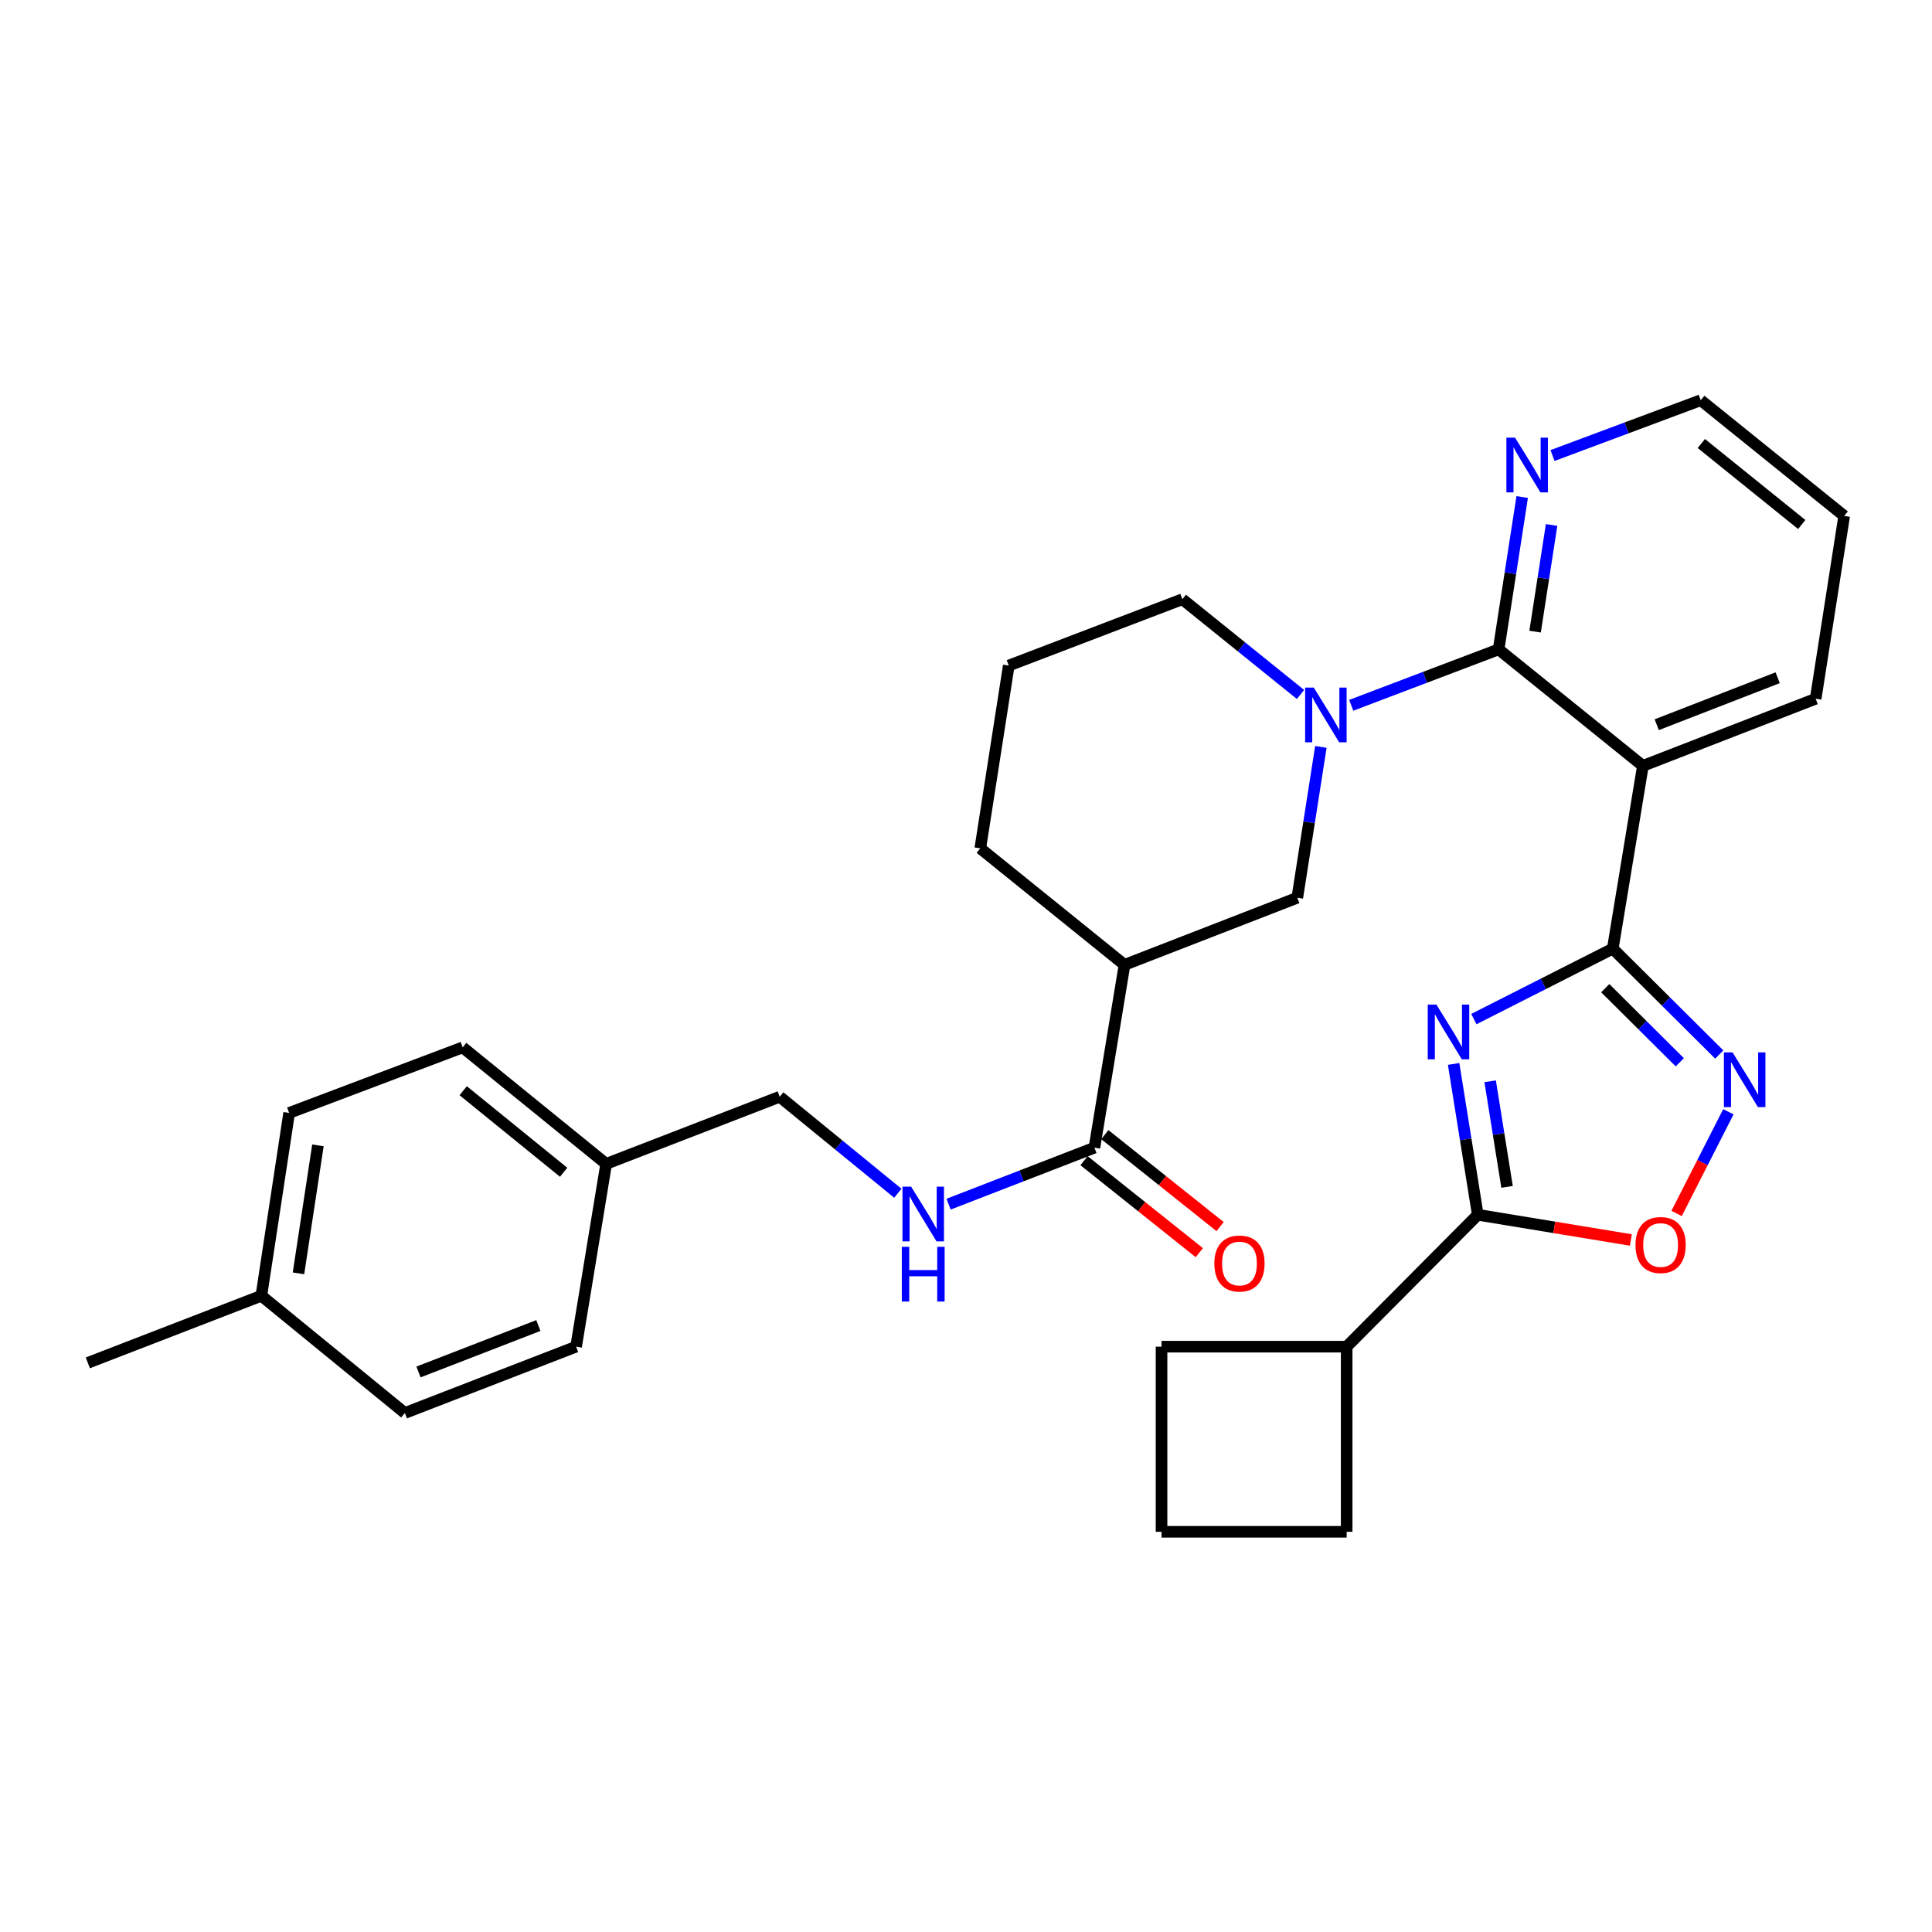<?xml version='1.0' encoding='iso-8859-1'?>
<svg version='1.1' baseProfile='full'
              xmlns='http://www.w3.org/2000/svg'
                      xmlns:rdkit='http://www.rdkit.org/xml'
                      xmlns:xlink='http://www.w3.org/1999/xlink'
                  xml:space='preserve'
width='1000px' height='1000px' viewBox='0 0 1000 1000'>
<!-- END OF HEADER -->
<rect style='opacity:1.0;fill:#FFFFFF;stroke:none' width='1000' height='1000' x='0' y='0'> </rect>
<path class='bond-0' d='M 762.864,527.478 L 798.817,509.249' style='fill:none;fill-rule:evenodd;stroke:#0000FF;stroke-width:6px;stroke-linecap:butt;stroke-linejoin:miter;stroke-opacity:1' />
<path class='bond-0' d='M 798.817,509.249 L 834.77,491.019' style='fill:none;fill-rule:evenodd;stroke:#000000;stroke-width:6px;stroke-linecap:butt;stroke-linejoin:miter;stroke-opacity:1' />
<path class='bond-5' d='M 752.391,550.689 L 758.643,589.728' style='fill:none;fill-rule:evenodd;stroke:#0000FF;stroke-width:6px;stroke-linecap:butt;stroke-linejoin:miter;stroke-opacity:1' />
<path class='bond-5' d='M 758.643,589.728 L 764.894,628.766' style='fill:none;fill-rule:evenodd;stroke:#000000;stroke-width:6px;stroke-linecap:butt;stroke-linejoin:miter;stroke-opacity:1' />
<path class='bond-5' d='M 771.303,559.672 L 775.679,586.999' style='fill:none;fill-rule:evenodd;stroke:#0000FF;stroke-width:6px;stroke-linecap:butt;stroke-linejoin:miter;stroke-opacity:1' />
<path class='bond-5' d='M 775.679,586.999 L 780.055,614.327' style='fill:none;fill-rule:evenodd;stroke:#000000;stroke-width:6px;stroke-linecap:butt;stroke-linejoin:miter;stroke-opacity:1' />
<path class='bond-2' d='M 834.77,491.019 L 850.355,396.404' style='fill:none;fill-rule:evenodd;stroke:#000000;stroke-width:6px;stroke-linecap:butt;stroke-linejoin:miter;stroke-opacity:1' />
<path class='bond-3' d='M 834.77,491.019 L 862.329,518.419' style='fill:none;fill-rule:evenodd;stroke:#000000;stroke-width:6px;stroke-linecap:butt;stroke-linejoin:miter;stroke-opacity:1' />
<path class='bond-3' d='M 862.329,518.419 L 889.888,545.82' style='fill:none;fill-rule:evenodd;stroke:#0000FF;stroke-width:6px;stroke-linecap:butt;stroke-linejoin:miter;stroke-opacity:1' />
<path class='bond-3' d='M 830.873,511.474 L 850.165,530.654' style='fill:none;fill-rule:evenodd;stroke:#000000;stroke-width:6px;stroke-linecap:butt;stroke-linejoin:miter;stroke-opacity:1' />
<path class='bond-3' d='M 850.165,530.654 L 869.456,549.835' style='fill:none;fill-rule:evenodd;stroke:#0000FF;stroke-width:6px;stroke-linecap:butt;stroke-linejoin:miter;stroke-opacity:1' />
<path class='bond-1' d='M 775.678,336.114 L 850.355,396.404' style='fill:none;fill-rule:evenodd;stroke:#000000;stroke-width:6px;stroke-linecap:butt;stroke-linejoin:miter;stroke-opacity:1' />
<path class='bond-4' d='M 775.678,336.114 L 737.538,350.588' style='fill:none;fill-rule:evenodd;stroke:#000000;stroke-width:6px;stroke-linecap:butt;stroke-linejoin:miter;stroke-opacity:1' />
<path class='bond-4' d='M 737.538,350.588 L 699.398,365.062' style='fill:none;fill-rule:evenodd;stroke:#0000FF;stroke-width:6px;stroke-linecap:butt;stroke-linejoin:miter;stroke-opacity:1' />
<path class='bond-10' d='M 775.678,336.114 L 781.78,296.686' style='fill:none;fill-rule:evenodd;stroke:#000000;stroke-width:6px;stroke-linecap:butt;stroke-linejoin:miter;stroke-opacity:1' />
<path class='bond-10' d='M 781.78,296.686 L 787.883,257.258' style='fill:none;fill-rule:evenodd;stroke:#0000FF;stroke-width:6px;stroke-linecap:butt;stroke-linejoin:miter;stroke-opacity:1' />
<path class='bond-10' d='M 794.559,326.924 L 798.83,299.325' style='fill:none;fill-rule:evenodd;stroke:#000000;stroke-width:6px;stroke-linecap:butt;stroke-linejoin:miter;stroke-opacity:1' />
<path class='bond-10' d='M 798.83,299.325 L 803.102,271.726' style='fill:none;fill-rule:evenodd;stroke:#0000FF;stroke-width:6px;stroke-linecap:butt;stroke-linejoin:miter;stroke-opacity:1' />
<path class='bond-17' d='M 850.355,396.404 L 939.784,361.668' style='fill:none;fill-rule:evenodd;stroke:#000000;stroke-width:6px;stroke-linecap:butt;stroke-linejoin:miter;stroke-opacity:1' />
<path class='bond-17' d='M 857.523,375.111 L 920.123,350.795' style='fill:none;fill-rule:evenodd;stroke:#000000;stroke-width:6px;stroke-linecap:butt;stroke-linejoin:miter;stroke-opacity:1' />
<path class='bond-31' d='M 894.605,575.448 L 881.204,601.769' style='fill:none;fill-rule:evenodd;stroke:#0000FF;stroke-width:6px;stroke-linecap:butt;stroke-linejoin:miter;stroke-opacity:1' />
<path class='bond-31' d='M 881.204,601.769 L 867.803,628.09' style='fill:none;fill-rule:evenodd;stroke:#FF0000;stroke-width:6px;stroke-linecap:butt;stroke-linejoin:miter;stroke-opacity:1' />
<path class='bond-9' d='M 683.68,386.599 L 677.579,425.634' style='fill:none;fill-rule:evenodd;stroke:#0000FF;stroke-width:6px;stroke-linecap:butt;stroke-linejoin:miter;stroke-opacity:1' />
<path class='bond-9' d='M 677.579,425.634 L 671.478,464.669' style='fill:none;fill-rule:evenodd;stroke:#000000;stroke-width:6px;stroke-linecap:butt;stroke-linejoin:miter;stroke-opacity:1' />
<path class='bond-15' d='M 673.142,359.462 L 642.567,334.81' style='fill:none;fill-rule:evenodd;stroke:#0000FF;stroke-width:6px;stroke-linecap:butt;stroke-linejoin:miter;stroke-opacity:1' />
<path class='bond-15' d='M 642.567,334.81 L 611.993,310.157' style='fill:none;fill-rule:evenodd;stroke:#000000;stroke-width:6px;stroke-linecap:butt;stroke-linejoin:miter;stroke-opacity:1' />
<path class='bond-6' d='M 764.894,628.766 L 804.512,635.287' style='fill:none;fill-rule:evenodd;stroke:#000000;stroke-width:6px;stroke-linecap:butt;stroke-linejoin:miter;stroke-opacity:1' />
<path class='bond-6' d='M 804.512,635.287 L 844.131,641.808' style='fill:none;fill-rule:evenodd;stroke:#FF0000;stroke-width:6px;stroke-linecap:butt;stroke-linejoin:miter;stroke-opacity:1' />
<path class='bond-13' d='M 764.894,628.766 L 697.032,697.032' style='fill:none;fill-rule:evenodd;stroke:#000000;stroke-width:6px;stroke-linecap:butt;stroke-linejoin:miter;stroke-opacity:1' />
<path class='bond-7' d='M 582.049,499.406 L 671.478,464.669' style='fill:none;fill-rule:evenodd;stroke:#000000;stroke-width:6px;stroke-linecap:butt;stroke-linejoin:miter;stroke-opacity:1' />
<path class='bond-8' d='M 582.049,499.406 L 566.473,594.03' style='fill:none;fill-rule:evenodd;stroke:#000000;stroke-width:6px;stroke-linecap:butt;stroke-linejoin:miter;stroke-opacity:1' />
<path class='bond-34' d='M 582.049,499.406 L 507.39,439.106' style='fill:none;fill-rule:evenodd;stroke:#000000;stroke-width:6px;stroke-linecap:butt;stroke-linejoin:miter;stroke-opacity:1' />
<path class='bond-11' d='M 566.473,594.03 L 528.724,608.656' style='fill:none;fill-rule:evenodd;stroke:#000000;stroke-width:6px;stroke-linecap:butt;stroke-linejoin:miter;stroke-opacity:1' />
<path class='bond-11' d='M 528.724,608.656 L 490.974,623.282' style='fill:none;fill-rule:evenodd;stroke:#0000FF;stroke-width:6px;stroke-linecap:butt;stroke-linejoin:miter;stroke-opacity:1' />
<path class='bond-12' d='M 561.093,600.774 L 590.928,624.575' style='fill:none;fill-rule:evenodd;stroke:#000000;stroke-width:6px;stroke-linecap:butt;stroke-linejoin:miter;stroke-opacity:1' />
<path class='bond-12' d='M 590.928,624.575 L 620.763,648.375' style='fill:none;fill-rule:evenodd;stroke:#FF0000;stroke-width:6px;stroke-linecap:butt;stroke-linejoin:miter;stroke-opacity:1' />
<path class='bond-12' d='M 571.853,587.286 L 601.687,611.087' style='fill:none;fill-rule:evenodd;stroke:#000000;stroke-width:6px;stroke-linecap:butt;stroke-linejoin:miter;stroke-opacity:1' />
<path class='bond-12' d='M 601.687,611.087 L 631.522,634.888' style='fill:none;fill-rule:evenodd;stroke:#FF0000;stroke-width:6px;stroke-linecap:butt;stroke-linejoin:miter;stroke-opacity:1' />
<path class='bond-33' d='M 803.586,235.78 L 841.943,221.463' style='fill:none;fill-rule:evenodd;stroke:#0000FF;stroke-width:6px;stroke-linecap:butt;stroke-linejoin:miter;stroke-opacity:1' />
<path class='bond-33' d='M 841.943,221.463 L 880.299,207.146' style='fill:none;fill-rule:evenodd;stroke:#000000;stroke-width:6px;stroke-linecap:butt;stroke-linejoin:miter;stroke-opacity:1' />
<path class='bond-14' d='M 464.72,617.628 L 434.152,592.65' style='fill:none;fill-rule:evenodd;stroke:#0000FF;stroke-width:6px;stroke-linecap:butt;stroke-linejoin:miter;stroke-opacity:1' />
<path class='bond-14' d='M 434.152,592.65 L 403.583,567.671' style='fill:none;fill-rule:evenodd;stroke:#000000;stroke-width:6px;stroke-linecap:butt;stroke-linejoin:miter;stroke-opacity:1' />
<path class='bond-27' d='M 697.032,697.032 L 697.032,792.854' style='fill:none;fill-rule:evenodd;stroke:#000000;stroke-width:6px;stroke-linecap:butt;stroke-linejoin:miter;stroke-opacity:1' />
<path class='bond-28' d='M 697.032,697.032 L 601.209,697.032' style='fill:none;fill-rule:evenodd;stroke:#000000;stroke-width:6px;stroke-linecap:butt;stroke-linejoin:miter;stroke-opacity:1' />
<path class='bond-16' d='M 403.583,567.671 L 313.752,602.417' style='fill:none;fill-rule:evenodd;stroke:#000000;stroke-width:6px;stroke-linecap:butt;stroke-linejoin:miter;stroke-opacity:1' />
<path class='bond-24' d='M 611.993,310.157 L 522.142,344.491' style='fill:none;fill-rule:evenodd;stroke:#000000;stroke-width:6px;stroke-linecap:butt;stroke-linejoin:miter;stroke-opacity:1' />
<path class='bond-20' d='M 313.752,602.417 L 298.185,697.032' style='fill:none;fill-rule:evenodd;stroke:#000000;stroke-width:6px;stroke-linecap:butt;stroke-linejoin:miter;stroke-opacity:1' />
<path class='bond-21' d='M 313.752,602.417 L 239.486,542.117' style='fill:none;fill-rule:evenodd;stroke:#000000;stroke-width:6px;stroke-linecap:butt;stroke-linejoin:miter;stroke-opacity:1' />
<path class='bond-21' d='M 291.736,606.766 L 239.751,564.556' style='fill:none;fill-rule:evenodd;stroke:#000000;stroke-width:6px;stroke-linecap:butt;stroke-linejoin:miter;stroke-opacity:1' />
<path class='bond-30' d='M 939.784,361.668 L 954.545,267.043' style='fill:none;fill-rule:evenodd;stroke:#000000;stroke-width:6px;stroke-linecap:butt;stroke-linejoin:miter;stroke-opacity:1' />
<path class='bond-18' d='M 135.277,670.682 L 149.664,576.048' style='fill:none;fill-rule:evenodd;stroke:#000000;stroke-width:6px;stroke-linecap:butt;stroke-linejoin:miter;stroke-opacity:1' />
<path class='bond-18' d='M 154.492,659.08 L 164.563,592.837' style='fill:none;fill-rule:evenodd;stroke:#000000;stroke-width:6px;stroke-linecap:butt;stroke-linejoin:miter;stroke-opacity:1' />
<path class='bond-29' d='M 135.277,670.682 L 45.455,705.409' style='fill:none;fill-rule:evenodd;stroke:#000000;stroke-width:6px;stroke-linecap:butt;stroke-linejoin:miter;stroke-opacity:1' />
<path class='bond-35' d='M 135.277,670.682 L 209.552,731.366' style='fill:none;fill-rule:evenodd;stroke:#000000;stroke-width:6px;stroke-linecap:butt;stroke-linejoin:miter;stroke-opacity:1' />
<path class='bond-19' d='M 507.39,439.106 L 522.142,344.491' style='fill:none;fill-rule:evenodd;stroke:#000000;stroke-width:6px;stroke-linecap:butt;stroke-linejoin:miter;stroke-opacity:1' />
<path class='bond-22' d='M 298.185,697.032 L 209.552,731.366' style='fill:none;fill-rule:evenodd;stroke:#000000;stroke-width:6px;stroke-linecap:butt;stroke-linejoin:miter;stroke-opacity:1' />
<path class='bond-22' d='M 278.658,686.093 L 216.615,710.127' style='fill:none;fill-rule:evenodd;stroke:#000000;stroke-width:6px;stroke-linecap:butt;stroke-linejoin:miter;stroke-opacity:1' />
<path class='bond-23' d='M 239.486,542.117 L 149.664,576.048' style='fill:none;fill-rule:evenodd;stroke:#000000;stroke-width:6px;stroke-linecap:butt;stroke-linejoin:miter;stroke-opacity:1' />
<path class='bond-25' d='M 601.209,792.854 L 601.209,697.032' style='fill:none;fill-rule:evenodd;stroke:#000000;stroke-width:6px;stroke-linecap:butt;stroke-linejoin:miter;stroke-opacity:1' />
<path class='bond-32' d='M 601.209,792.854 L 697.032,792.854' style='fill:none;fill-rule:evenodd;stroke:#000000;stroke-width:6px;stroke-linecap:butt;stroke-linejoin:miter;stroke-opacity:1' />
<path class='bond-26' d='M 880.299,207.146 L 954.545,267.043' style='fill:none;fill-rule:evenodd;stroke:#000000;stroke-width:6px;stroke-linecap:butt;stroke-linejoin:miter;stroke-opacity:1' />
<path class='bond-26' d='M 880.603,229.559 L 932.575,271.487' style='fill:none;fill-rule:evenodd;stroke:#000000;stroke-width:6px;stroke-linecap:butt;stroke-linejoin:miter;stroke-opacity:1' />
<path  class='atom-0' d='M 743.48 519.973
L 752.76 534.973
Q 753.68 536.453, 755.16 539.133
Q 756.64 541.813, 756.72 541.973
L 756.72 519.973
L 760.48 519.973
L 760.48 548.293
L 756.6 548.293
L 746.64 531.893
Q 745.48 529.973, 744.24 527.773
Q 743.04 525.573, 742.68 524.893
L 742.68 548.293
L 739 548.293
L 739 519.973
L 743.48 519.973
' fill='#0000FF'/>
<path  class='atom-4' d='M 896.775 544.731
L 906.055 559.731
Q 906.975 561.211, 908.455 563.891
Q 909.935 566.571, 910.015 566.731
L 910.015 544.731
L 913.775 544.731
L 913.775 573.051
L 909.895 573.051
L 899.935 556.651
Q 898.775 554.731, 897.535 552.531
Q 896.335 550.331, 895.975 549.651
L 895.975 573.051
L 892.295 573.051
L 892.295 544.731
L 896.775 544.731
' fill='#0000FF'/>
<path  class='atom-5' d='M 680.008 355.885
L 689.288 370.885
Q 690.208 372.365, 691.688 375.045
Q 693.168 377.725, 693.248 377.885
L 693.248 355.885
L 697.008 355.885
L 697.008 384.205
L 693.128 384.205
L 683.168 367.805
Q 682.008 365.885, 680.768 363.685
Q 679.568 361.485, 679.208 360.805
L 679.208 384.205
L 675.528 384.205
L 675.528 355.885
L 680.008 355.885
' fill='#0000FF'/>
<path  class='atom-7' d='M 846.528 644.422
Q 846.528 637.622, 849.888 633.822
Q 853.248 630.022, 859.528 630.022
Q 865.808 630.022, 869.168 633.822
Q 872.528 637.622, 872.528 644.422
Q 872.528 651.302, 869.128 655.222
Q 865.728 659.102, 859.528 659.102
Q 853.288 659.102, 849.888 655.222
Q 846.528 651.342, 846.528 644.422
M 859.528 655.902
Q 863.848 655.902, 866.168 653.022
Q 868.528 650.102, 868.528 644.422
Q 868.528 638.862, 866.168 636.062
Q 863.848 633.222, 859.528 633.222
Q 855.208 633.222, 852.848 636.022
Q 850.528 638.822, 850.528 644.422
Q 850.528 650.142, 852.848 653.022
Q 855.208 655.902, 859.528 655.902
' fill='#FF0000'/>
<path  class='atom-11' d='M 784.188 226.524
L 793.468 241.524
Q 794.388 243.004, 795.868 245.684
Q 797.348 248.364, 797.428 248.524
L 797.428 226.524
L 801.188 226.524
L 801.188 254.844
L 797.308 254.844
L 787.348 238.444
Q 786.188 236.524, 784.948 234.324
Q 783.748 232.124, 783.388 231.444
L 783.388 254.844
L 779.708 254.844
L 779.708 226.524
L 784.188 226.524
' fill='#0000FF'/>
<path  class='atom-12' d='M 471.598 614.204
L 480.878 629.204
Q 481.798 630.684, 483.278 633.364
Q 484.758 636.044, 484.838 636.204
L 484.838 614.204
L 488.598 614.204
L 488.598 642.524
L 484.718 642.524
L 474.758 626.124
Q 473.598 624.204, 472.358 622.004
Q 471.158 619.804, 470.798 619.124
L 470.798 642.524
L 467.118 642.524
L 467.118 614.204
L 471.598 614.204
' fill='#0000FF'/>
<path  class='atom-12' d='M 466.778 645.356
L 470.618 645.356
L 470.618 657.396
L 485.098 657.396
L 485.098 645.356
L 488.938 645.356
L 488.938 673.676
L 485.098 673.676
L 485.098 660.596
L 470.618 660.596
L 470.618 673.676
L 466.778 673.676
L 466.778 645.356
' fill='#0000FF'/>
<path  class='atom-13' d='M 628.543 653.998
Q 628.543 647.198, 631.903 643.398
Q 635.263 639.598, 641.543 639.598
Q 647.823 639.598, 651.183 643.398
Q 654.543 647.198, 654.543 653.998
Q 654.543 660.878, 651.143 664.798
Q 647.743 668.678, 641.543 668.678
Q 635.303 668.678, 631.903 664.798
Q 628.543 660.918, 628.543 653.998
M 641.543 665.478
Q 645.863 665.478, 648.183 662.598
Q 650.543 659.678, 650.543 653.998
Q 650.543 648.438, 648.183 645.638
Q 645.863 642.798, 641.543 642.798
Q 637.223 642.798, 634.863 645.598
Q 632.543 648.398, 632.543 653.998
Q 632.543 659.718, 634.863 662.598
Q 637.223 665.478, 641.543 665.478
' fill='#FF0000'/>
</svg>
